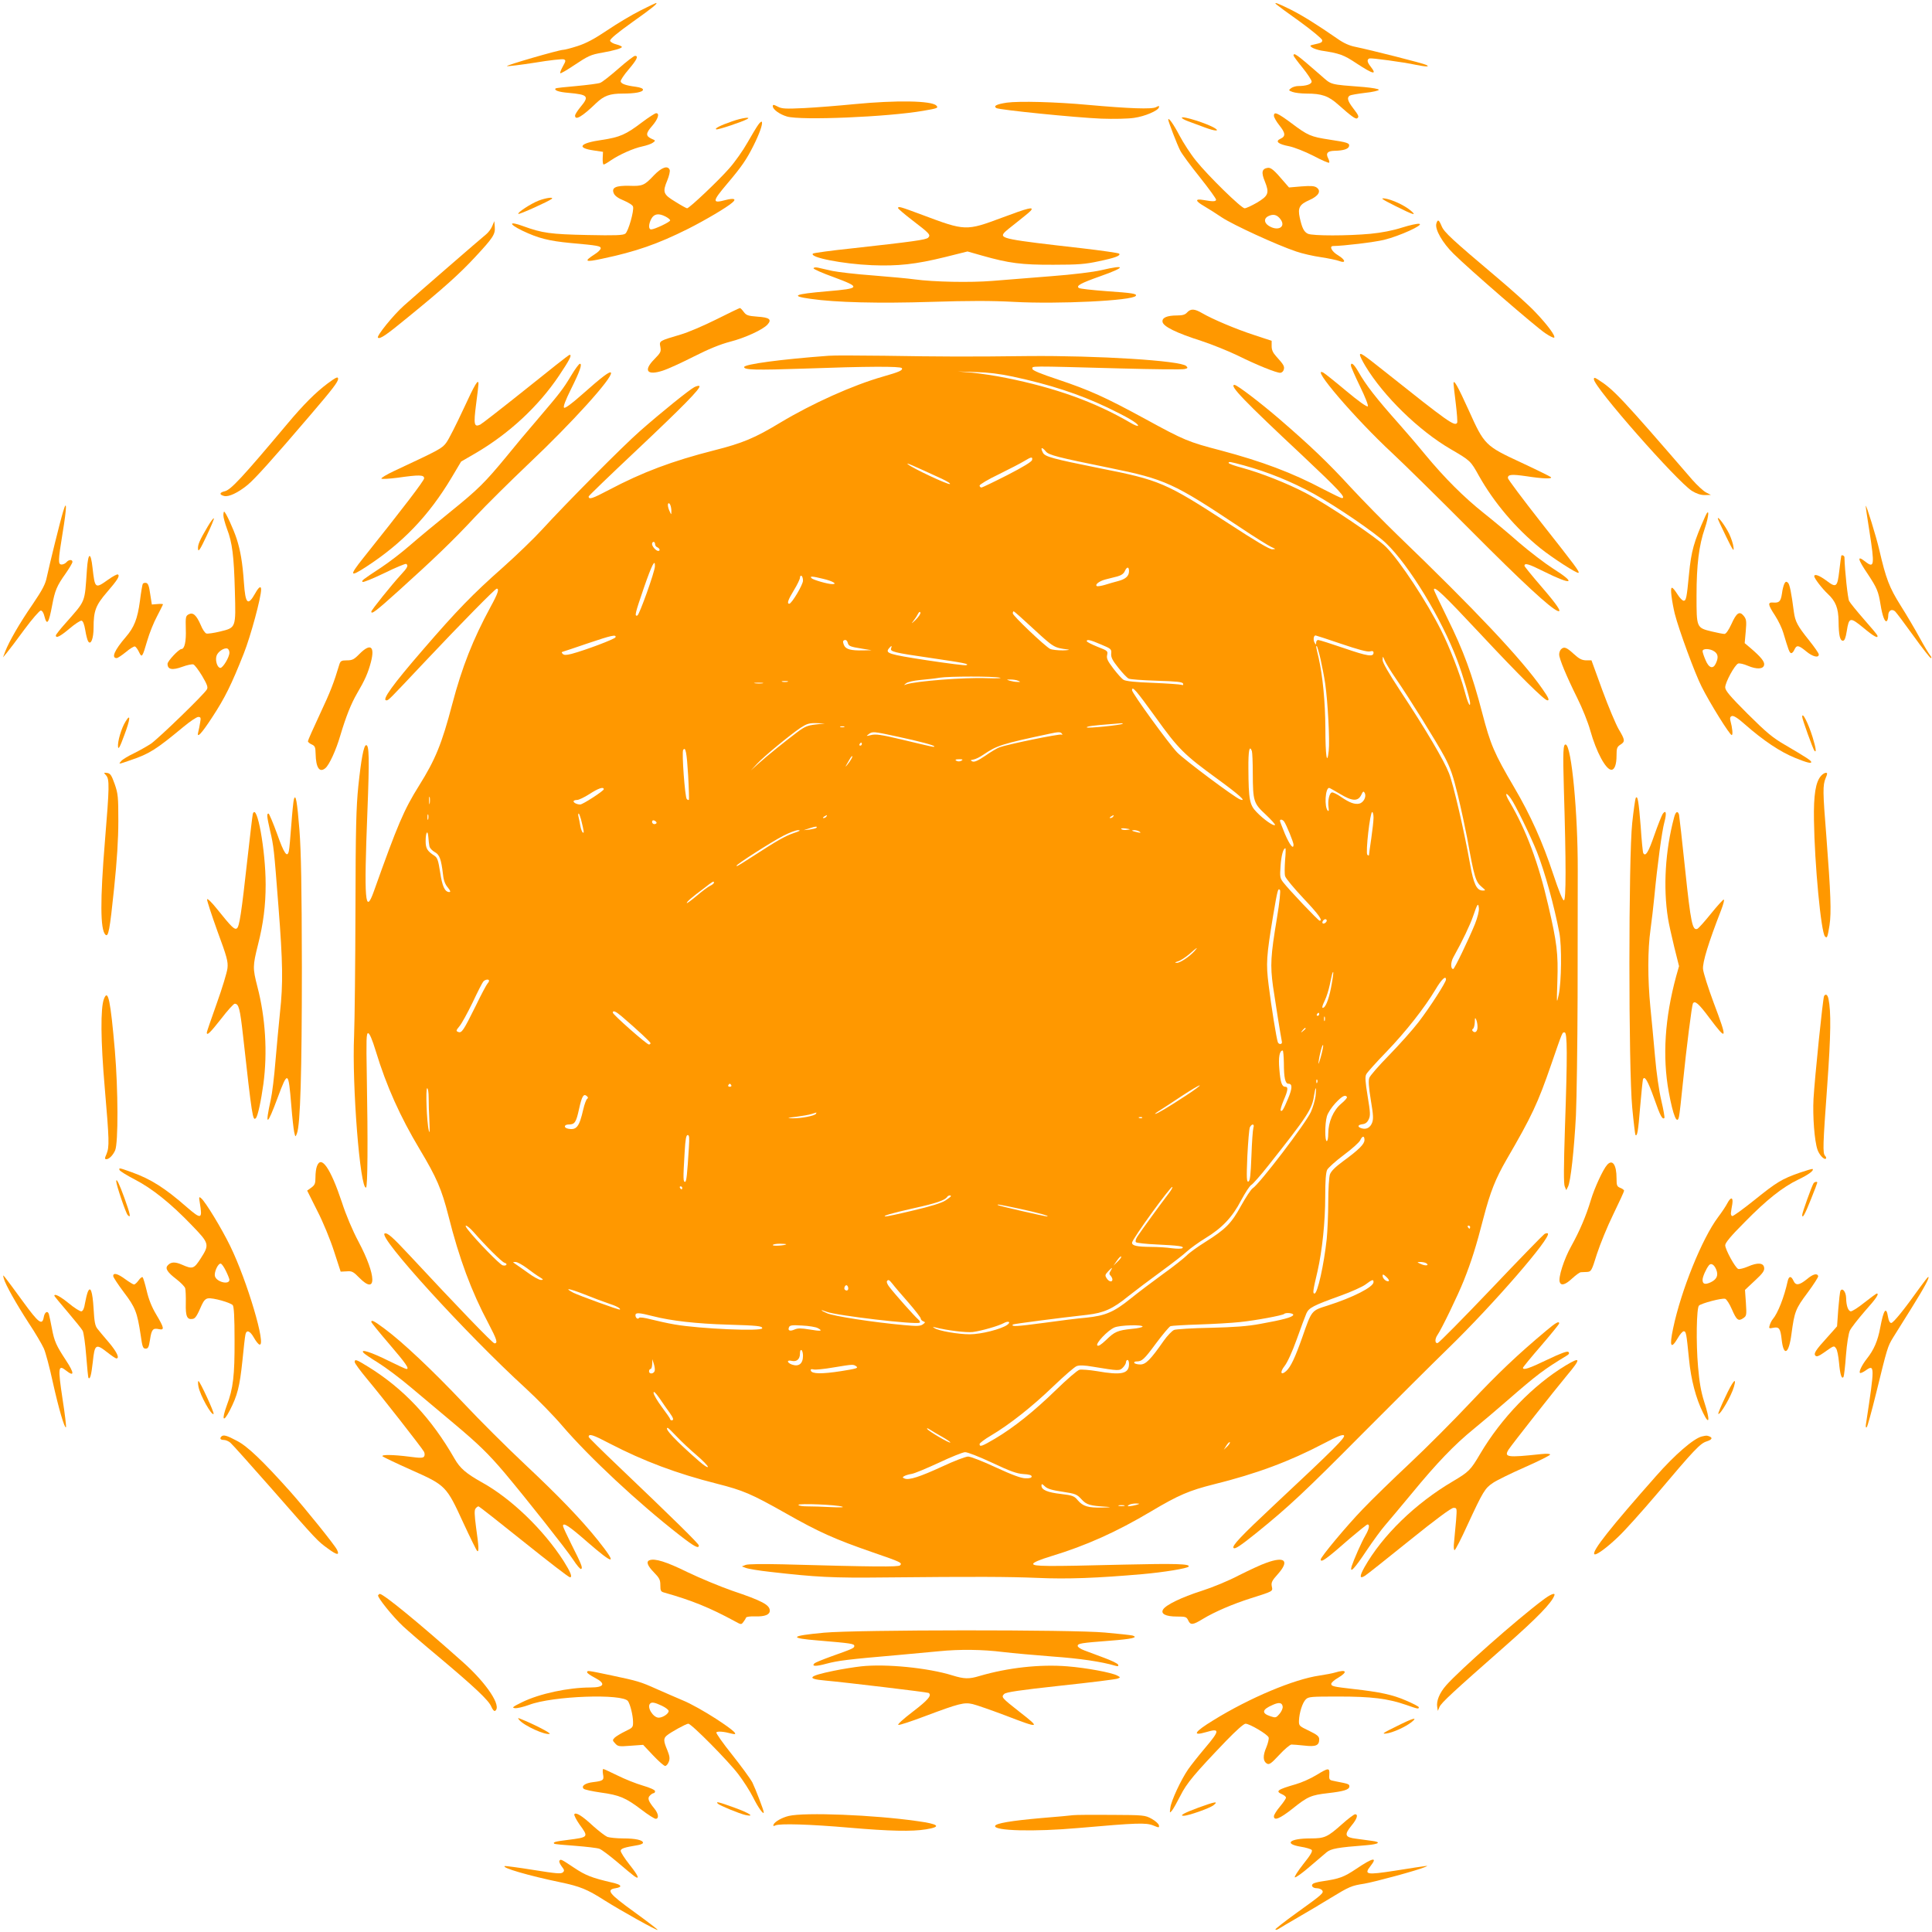 <?xml version="1.0" standalone="no"?>
<!DOCTYPE svg PUBLIC "-//W3C//DTD SVG 20010904//EN"
 "http://www.w3.org/TR/2001/REC-SVG-20010904/DTD/svg10.dtd">
<svg version="1.0" xmlns="http://www.w3.org/2000/svg"
 width="1280pt" height="1280pt" viewBox="0 0 1280 1280"
 preserveAspectRatio="xMidYMid meet">
<g transform="translate(0,1280) scale(0.1,-0.1)"
fill="#ff9800" stroke="none">
<path d="M4242 12730 c-54 -27 -153 -86 -218 -130 -86 -58 -141 -87 -197 -105
-43 -14 -86 -25 -95 -25 -28 0 -386 -104 -373 -108 7 -2 90 8 186 23 95 16
180 25 190 22 15 -6 14 -11 -6 -47 -12 -22 -20 -42 -17 -45 3 -3 43 20 89 51
96 64 113 72 189 85 82 15 130 29 130 38 0 4 -17 12 -37 17 -21 5 -39 16 -41
24 -2 11 49 53 147 123 134 95 173 127 157 127 -2 0 -49 -22 -104 -50z"/>
<path d="M8456 12771 c5 -5 75 -57 157 -115 81 -59 147 -114 147 -122 0 -15
-5 -18 -55 -29 -28 -6 -29 -8 -12 -20 11 -7 38 -16 60 -20 124 -19 149 -28
236 -86 110 -72 137 -78 91 -19 -23 29 -25 46 -7 53 12 4 222 -24 310 -43 26
-5 56 -10 65 -10 16 1 16 1 1 10 -17 10 -369 99 -471 120 -37 7 -77 25 -115
52 -139 96 -230 153 -311 194 -84 42 -117 54 -96 35z"/>
<path d="M8570 12432 c0 -4 27 -41 60 -81 33 -41 60 -82 60 -91 0 -18 -36 -30
-89 -30 -15 0 -36 -6 -47 -14 -18 -14 -18 -15 9 -25 16 -6 58 -11 93 -11 101
0 145 -15 211 -74 82 -73 114 -97 124 -90 15 9 11 19 -26 67 -37 48 -43 71
-22 84 6 4 53 12 102 18 50 5 90 15 90 20 0 6 -43 13 -95 18 -239 19 -214 12
-292 80 -157 137 -178 152 -178 129z"/>
<path d="M4097 12345 c-54 -47 -108 -90 -121 -94 -12 -5 -83 -14 -157 -21 -73
-6 -135 -13 -138 -16 -12 -12 21 -24 84 -29 132 -12 141 -22 80 -95 -19 -23
-35 -48 -35 -56 0 -34 46 -8 140 83 52 49 90 63 175 63 83 0 135 10 135 26 0
8 -18 15 -47 19 -69 9 -98 20 -101 36 -1 8 22 43 53 79 55 65 67 90 42 90 -7
0 -57 -38 -110 -85z"/>
<path d="M5660 12110 c-102 -10 -250 -22 -330 -26 -126 -6 -150 -5 -178 10
-27 14 -32 14 -32 2 0 -21 46 -54 94 -68 92 -27 668 -3 903 38 95 16 102 19
86 35 -32 32 -264 36 -543 9z"/>
<path d="M6671 12120 c-67 -10 -92 -22 -70 -36 19 -12 525 -63 694 -70 86 -3
179 -1 218 5 72 10 158 47 165 69 4 12 0 12 -19 2 -27 -15 -181 -9 -449 15
-215 20 -458 26 -539 15z"/>
<path d="M4254 11990 c-108 -82 -147 -99 -266 -117 -148 -21 -172 -53 -53 -70
l60 -9 -2 -42 c-1 -23 2 -42 6 -42 5 0 26 12 47 27 59 40 152 81 210 93 28 6
60 17 70 25 18 13 18 14 -8 25 -41 19 -41 36 2 85 40 46 52 85 27 85 -7 0 -49
-27 -93 -60z"/>
<path d="M8440 12033 c0 -10 16 -38 35 -62 42 -52 44 -74 9 -90 -38 -17 -17
-36 57 -50 34 -7 105 -35 160 -63 54 -29 101 -49 105 -46 3 4 0 16 -6 28 -18
34 -6 50 42 51 59 1 92 12 96 31 4 20 -11 25 -130 43 -124 19 -143 27 -252
109 -92 68 -116 79 -116 49z"/>
<path d="M7830 12020 c0 -5 19 -15 43 -24 23 -9 73 -27 111 -41 64 -24 99 -26
66 -5 -48 31 -220 85 -220 70z"/>
<path d="M4850 11996 c-78 -27 -119 -48 -104 -53 11 -4 175 51 204 68 31 17
-35 8 -100 -15z"/>
<path d="M7740 12007 c0 -12 60 -168 79 -204 10 -21 69 -101 130 -177 61 -77
110 -144 108 -150 -4 -12 -21 -12 -84 -1 -57 10 -56 -6 5 -41 26 -15 79 -49
118 -75 74 -49 363 -182 491 -225 40 -14 115 -31 165 -38 51 -8 105 -19 120
-25 47 -18 43 7 -6 37 -43 25 -62 62 -33 62 71 1 270 25 337 41 102 25 267
100 233 106 -12 3 -64 -9 -115 -25 -59 -19 -135 -34 -209 -41 -151 -14 -381
-14 -413 0 -27 12 -40 39 -55 108 -14 64 -1 87 63 115 62 27 81 60 50 83 -15
11 -38 13 -102 8 l-82 -7 -33 38 c-66 78 -87 95 -108 92 -39 -6 -44 -30 -19
-90 31 -77 24 -95 -53 -141 -35 -20 -71 -37 -81 -37 -22 0 -242 215 -322 315
-36 44 -84 119 -109 166 -38 73 -75 126 -75 106z m744 -660 c38 -52 -19 -82
-80 -42 -30 20 -31 49 -1 63 33 16 58 10 81 -21z"/>
<path d="M5024 11974 c-12 -16 -44 -70 -72 -119 -28 -50 -82 -127 -121 -171
-69 -79 -264 -264 -279 -264 -4 0 -39 19 -77 43 -81 49 -87 63 -54 142 12 29
19 60 16 69 -12 32 -53 18 -104 -35 -64 -68 -76 -73 -163 -70 -91 2 -121 -12
-103 -51 7 -16 31 -33 67 -47 30 -13 58 -30 60 -40 8 -26 -31 -164 -51 -179
-14 -11 -66 -13 -253 -9 -243 5 -298 13 -422 58 -97 36 -102 17 -8 -29 107
-51 175 -68 320 -82 181 -16 200 -20 200 -35 0 -8 -18 -26 -39 -39 -76 -49
-66 -55 49 -30 223 47 367 97 569 198 111 56 259 143 293 174 29 24 11 31 -44
17 -92 -25 -90 -10 10 108 96 113 129 162 174 252 40 80 61 140 56 157 -2 6
-13 -2 -24 -18z m-614 -609 c17 -9 30 -20 30 -25 0 -11 -104 -60 -126 -60 -18
0 -18 34 1 70 18 34 49 39 95 15z"/>
<path d="M3569 11471 c-52 -20 -143 -80 -135 -88 5 -6 201 83 221 99 17 15
-39 7 -86 -11z"/>
<path d="M9245 11435 c120 -60 146 -68 100 -29 -42 35 -123 72 -170 79 -33 4
-21 -4 70 -50z"/>
<path d="M5950 11421 c0 -4 42 -40 94 -80 115 -88 124 -97 105 -116 -15 -14
-103 -26 -509 -71 -135 -14 -249 -30 -254 -34 -27 -25 198 -69 390 -77 174 -7
291 6 486 54 l148 37 95 -27 c179 -51 264 -62 475 -61 164 0 212 4 299 23 111
23 149 38 135 51 -5 4 -115 20 -244 35 -511 58 -549 65 -517 103 6 8 46 40 87
72 41 32 81 65 89 74 24 29 -17 19 -190 -46 -239 -89 -243 -89 -528 18 -150
56 -161 59 -161 45z"/>
<path d="M9516 11318 c-10 -38 41 -127 113 -198 98 -98 546 -486 608 -527 29
-20 56 -33 60 -30 10 11 -44 84 -125 169 -42 45 -156 147 -252 228 -301 254
-352 301 -369 342 -18 44 -26 47 -35 16z"/>
<path d="M3261 11302 c-7 -18 -26 -43 -41 -55 -37 -30 -458 -395 -543 -471
-70 -62 -184 -203 -173 -213 12 -12 54 16 196 133 237 193 344 289 447 400
121 130 135 152 131 201 l-3 38 -14 -33z"/>
<path d="M5390 11022 c0 -5 60 -32 133 -58 183 -68 179 -75 -45 -94 -219 -19
-244 -31 -107 -50 165 -24 451 -31 798 -20 252 8 400 8 549 0 291 -16 787 8
807 40 9 14 -21 19 -195 31 -93 7 -176 16 -182 21 -21 14 12 32 142 78 170 60
173 79 6 40 -50 -12 -187 -29 -333 -40 -136 -11 -311 -25 -388 -31 -147 -12
-389 -7 -515 10 -41 6 -165 17 -275 26 -110 8 -231 22 -270 30 -38 9 -82 18
-97 22 -16 3 -28 1 -28 -5z"/>
<path d="M4746 10684 c-82 -41 -187 -86 -235 -100 -145 -43 -144 -42 -136 -82
6 -32 2 -39 -40 -82 -75 -76 -48 -110 58 -75 29 9 119 50 200 91 100 51 179
83 244 100 98 25 218 80 248 114 30 33 13 47 -66 52 -64 5 -75 9 -92 32 -10
14 -22 26 -25 25 -4 0 -74 -34 -156 -75z"/>
<path d="M7865 10730 c-13 -15 -31 -20 -66 -20 -68 0 -101 -15 -97 -42 4 -31
92 -74 258 -127 70 -23 179 -67 241 -97 125 -62 254 -114 281 -114 9 0 20 9
23 20 7 22 0 34 -49 88 -22 24 -31 43 -31 68 l0 36 -115 38 c-123 40 -276 105
-345 145 -51 30 -76 31 -100 5z"/>
<path d="M9010 10448 c0 -7 16 -40 36 -73 120 -199 353 -427 564 -550 132 -77
133 -78 188 -177 100 -178 245 -349 407 -480 77 -62 245 -171 253 -163 8 7
-18 42 -249 335 -120 153 -219 285 -219 293 0 24 24 26 122 12 109 -17 176
-19 163 -6 -6 5 -95 49 -198 97 -237 110 -243 116 -346 345 -73 161 -101 211
-101 178 0 -8 7 -68 15 -133 8 -66 12 -123 9 -127 -16 -26 -58 4 -479 339
-146 116 -165 129 -165 110z"/>
<path d="M3485 10223 c-154 -123 -290 -229 -303 -236 -41 -19 -45 0 -28 133 9
67 16 128 16 136 0 39 -24 -2 -100 -167 -46 -99 -96 -198 -112 -220 -29 -40
-40 -46 -346 -189 -51 -24 -89 -47 -85 -51 5 -4 53 -1 108 6 141 20 175 20
175 -4 0 -15 -134 -191 -408 -534 -88 -111 -84 -122 18 -56 245 158 421 342
572 595 l63 106 95 55 c224 131 417 311 553 513 71 106 89 141 70 139 -5 0
-134 -102 -288 -226z"/>
<path d="M5490 10443 c-313 -23 -560 -56 -560 -75 0 -19 76 -21 400 -10 412
15 637 16 645 3 8 -14 -16 -25 -125 -56 -200 -57 -469 -178 -682 -306 -167
-101 -248 -135 -438 -183 -275 -70 -473 -144 -696 -262 -110 -58 -134 -66
-134 -43 0 4 140 139 310 299 315 297 433 417 424 432 -3 4 -18 1 -34 -7 -34
-18 -217 -165 -360 -291 -112 -98 -493 -482 -649 -653 -52 -57 -169 -170 -260
-251 -199 -176 -303 -283 -530 -546 -200 -231 -274 -334 -241 -334 14 0 11 -3
254 255 248 263 467 485 477 485 18 0 8 -32 -41 -121 -116 -214 -189 -398
-254 -645 -69 -263 -112 -367 -219 -538 -102 -163 -142 -258 -300 -701 -58
-163 -66 -62 -43 524 14 359 12 448 -9 444 -15 -3 -32 -90 -51 -271 -14 -139
-18 -275 -19 -817 -1 -357 -5 -733 -9 -835 -15 -330 40 -1020 79 -1008 11 3
13 302 5 748 -4 232 -3 275 9 275 9 0 27 -41 51 -120 70 -230 161 -433 291
-650 112 -187 145 -264 190 -440 71 -283 152 -501 265 -713 56 -107 64 -132
40 -132 -12 0 -244 241 -567 588 -109 117 -142 146 -160 140 -51 -17 536 -662
934 -1026 76 -70 185 -181 241 -247 181 -211 505 -513 776 -724 100 -78 130
-94 130 -70 0 11 -174 182 -537 528 -106 101 -193 187 -193 191 0 24 28 15
142 -45 222 -115 442 -198 708 -265 173 -44 226 -66 456 -196 220 -125 326
-172 574 -258 189 -65 200 -70 183 -87 -11 -11 -168 -10 -778 7 -134 3 -230 2
-245 -4 l-25 -10 27 -10 c15 -6 87 -18 160 -26 305 -35 415 -41 758 -37 617 6
812 5 1015 -3 195 -9 397 -1 695 25 137 12 298 38 305 50 12 18 -86 21 -429
13 -520 -13 -601 -12 -601 5 0 9 41 27 120 51 231 70 433 161 660 296 183 109
254 139 417 180 283 70 502 152 727 270 91 48 127 62 135 54 12 -12 -62 -87
-459 -458 -223 -209 -286 -275 -272 -288 9 -9 43 13 155 103 212 172 314 267
699 655 215 216 472 472 571 568 296 288 682 733 657 758 -3 3 -14 2 -23 -4
-9 -6 -169 -170 -354 -365 -186 -195 -344 -355 -353 -357 -19 -4 -20 27 -1 54
27 39 135 262 174 360 50 126 82 226 131 417 45 172 79 257 152 384 168 289
207 372 297 633 77 223 72 210 88 210 18 0 19 -147 2 -637 -8 -250 -9 -368 -1
-384 l10 -24 11 22 c18 32 41 246 53 473 5 113 10 466 11 785 0 319 1 697 1
840 1 378 -41 820 -79 832 -18 6 -20 -46 -13 -293 15 -495 15 -739 0 -739 -8
0 -34 63 -71 175 -70 211 -149 388 -259 575 -132 225 -156 281 -211 492 -67
257 -124 412 -231 628 -49 100 -89 184 -89 188 0 29 63 -31 310 -295 255 -273
422 -438 442 -438 15 0 8 17 -34 77 -138 198 -447 525 -959 1018 -91 88 -230
230 -309 315 -153 167 -270 278 -475 455 -127 109 -279 225 -296 225 -39 0 66
-109 449 -467 245 -231 294 -283 262 -283 -6 0 -61 27 -123 59 -208 110 -406
184 -680 257 -215 56 -241 67 -499 208 -268 146 -369 191 -580 262 -112 37
-168 60 -168 70 0 20 -42 20 584 3 219 -6 410 -8 424 -4 22 5 23 8 11 20 -36
36 -589 70 -1044 66 -399 -5 -579 -4 -955 2 -173 2 -340 3 -370 0z m1220 -138
c247 -53 440 -116 625 -204 134 -64 205 -106 205 -121 0 -6 -24 3 -52 20 -233
136 -493 230 -821 296 -73 15 -175 30 -227 35 l-95 8 120 -4 c82 -2 160 -12
245 -30z m219 -496 c19 -24 78 -39 423 -109 368 -75 423 -100 861 -392 97 -65
192 -124 210 -132 31 -14 31 -14 6 -15 -18 -1 -110 54 -285 168 -422 274 -458
290 -864 370 -303 61 -356 75 -370 101 -19 36 -8 42 19 9z m-91 -56 c-2 -12
-60 -47 -163 -100 -88 -45 -166 -82 -172 -83 -7 0 -13 6 -13 13 0 7 58 42 130
76 71 35 146 74 167 87 46 28 55 29 51 7z m-598 -125 c36 -17 60 -32 53 -35
-13 -5 -246 104 -278 131 -18 15 29 -6 225 -96z m2000 89 c166 -46 317 -108
465 -189 151 -84 406 -258 478 -327 153 -146 369 -502 472 -776 38 -102 85
-258 85 -284 0 -32 -18 8 -39 89 -27 101 -98 285 -153 393 -95 190 -272 459
-365 553 -58 60 -388 282 -533 358 -122 64 -297 133 -422 167 -49 13 -88 27
-88 32 0 10 7 9 100 -16z m-3792 -307 c0 -23 -1 -22 -14 8 -8 18 -11 38 -8 44
9 15 23 -17 22 -52z m-108 -215 c0 -9 7 -18 15 -21 16 -7 21 -24 6 -24 -15 0
-41 30 -41 46 0 8 5 14 10 14 6 0 10 -7 10 -15z m-1 -147 c-1 -37 -103 -321
-116 -326 -20 -6 -17 9 43 184 53 153 75 196 73 142z m3141 -32 c0 -33 -23
-53 -73 -66 -23 -6 -62 -17 -87 -25 -24 -7 -48 -11 -53 -8 -15 9 15 33 57 44
22 6 58 15 79 20 25 7 42 18 49 35 14 31 28 31 28 0z m-2160 -63 c0 -27 -75
-153 -91 -153 -17 0 -8 26 31 90 22 36 40 73 40 83 0 10 5 15 10 12 6 -3 10
-18 10 -32z m134 12 c61 -14 97 -35 61 -35 -31 0 -127 28 -138 39 -15 15 4 14
77 -4z m610 -274 c-21 -20 -29 -25 -17 -11 11 14 26 36 33 50 9 17 15 20 18
11 2 -7 -13 -30 -34 -50z m787 -61 c130 -120 134 -122 224 -133 17 -2 2 -5
-33 -6 -35 0 -73 4 -85 10 -36 19 -247 220 -247 235 0 8 3 14 6 14 3 0 64 -54
135 -120z m-2773 -52 c-4 -12 -201 -86 -291 -110 -36 -9 -50 -9 -59 0 -9 9 -8
12 3 15 8 2 82 27 164 55 157 53 189 60 183 40z m4809 -44 c109 -37 172 -54
188 -50 18 5 25 2 25 -8 0 -30 -39 -24 -193 29 -88 30 -166 55 -174 55 -7 0
-13 -8 -13 -17 -1 -17 -1 -17 -11 0 -10 18 -6 47 7 47 3 0 80 -25 171 -56z
m-3270 6 c6 -21 15 -25 103 -39 l55 -9 -56 -1 c-81 -2 -115 7 -127 34 -6 13
-8 26 -5 29 12 12 25 6 30 -14z m1678 -10 c67 -28 70 -31 67 -61 -2 -24 8 -44
48 -94 27 -34 58 -67 68 -71 9 -5 93 -11 186 -14 133 -4 170 -8 174 -19 3 -10
0 -12 -11 -8 -9 3 -94 9 -189 13 -116 4 -180 11 -194 20 -12 7 -42 41 -68 75
-38 50 -46 67 -41 89 6 27 3 29 -64 55 -39 16 -71 32 -71 37 0 14 23 9 95 -22z
m-1391 -25 c-9 -22 18 -29 261 -64 231 -34 259 -40 237 -48 -7 -3 -126 12
-264 33 -253 39 -275 46 -248 79 16 19 21 19 14 0z m2845 -72 c11 -49 25 -122
31 -163 17 -118 31 -379 23 -445 -11 -103 -22 -33 -22 150 -1 176 -18 349 -45
468 -18 75 -18 77 -12 77 2 0 14 -39 25 -87z m497 -126 c89 -129 272 -423 325
-522 38 -72 56 -123 88 -255 22 -91 49 -217 61 -280 48 -266 56 -292 98 -327
26 -22 26 -23 5 -23 -39 0 -60 42 -83 173 -39 220 -111 531 -140 604 -33 85
-155 292 -321 543 -80 122 -119 190 -119 208 1 27 1 27 15 -6 8 -18 40 -70 71
-115z m-2621 3 c17 -4 -24 -5 -90 -3 -143 6 -471 -20 -530 -41 -19 -7 -19 -7
-2 7 11 9 51 18 95 22 43 4 100 10 127 15 63 10 360 10 400 0z m120 -20 c18
-8 18 -9 -5 -8 -14 0 -36 4 -50 8 -24 8 -24 8 5 8 17 0 39 -3 50 -8z m-1527
-7 c-10 -2 -26 -2 -35 0 -10 3 -2 5 17 5 19 0 27 -2 18 -5z m-165 -10 c-13 -2
-35 -2 -50 0 -16 2 -5 4 22 4 28 0 40 -2 28 -4z m2601 -222 c154 -215 191
-251 415 -414 140 -102 196 -152 146 -133 -37 14 -369 262 -416 311 -55 57
-299 393 -299 412 0 31 26 1 154 -176z m-2251 -51 c-52 -6 -72 -14 -120 -50
-81 -61 -199 -156 -258 -209 l-50 -45 40 43 c45 49 213 187 287 238 43 28 58
33 107 32 l56 -2 -62 -7z m2035 5 c-9 -9 -238 -32 -238 -24 0 7 44 13 165 22
22 2 49 4 59 5 11 1 17 0 14 -3z m-1845 -22 c-7 -2 -19 -2 -25 0 -7 3 -2 5 12
5 14 0 19 -2 13 -5z m352 -63 c150 -32 245 -58 245 -65 0 -6 2 -7 -214 45
-139 33 -175 38 -205 30 -33 -8 -34 -8 -17 5 26 20 30 20 191 -15z m1091 18
c4 -6 3 -8 -3 -5 -11 7 -360 -65 -411 -84 -15 -5 -57 -30 -94 -56 -49 -33 -72
-43 -85 -38 -16 8 -15 9 7 13 13 2 42 16 65 32 90 61 120 71 435 138 63 14 78
14 86 0z m-1326 -68 c0 -5 -5 -10 -11 -10 -5 0 -7 5 -4 10 3 6 8 10 11 10 2 0
4 -4 4 -10z m-1151 -205 c5 -88 7 -162 5 -164 -2 -3 -9 0 -14 5 -12 12 -34
310 -24 325 16 26 24 -17 33 -166z m3735 159 c3 -9 6 -75 6 -147 1 -186 5
-199 86 -274 37 -35 65 -66 61 -69 -9 -9 -74 36 -122 86 -46 47 -53 82 -54
288 -1 120 7 159 23 116z m-2653 -51 c-5 -10 -17 -27 -26 -38 -16 -19 -17 -19
-3 5 26 46 29 50 34 50 3 0 0 -8 -5 -17z m730 -12 c-8 -5 -20 -7 -28 -4 -21 8
-15 13 15 13 20 0 23 -3 13 -9z m-2371 -190 c0 -11 -139 -101 -156 -101 -20 0
-44 11 -44 21 0 5 10 9 23 9 12 0 49 18 82 39 58 38 95 51 95 32z m4878 -31
c81 -49 119 -51 141 -6 11 24 15 26 22 13 14 -23 -6 -64 -35 -71 -30 -7 -64 5
-121 44 -24 17 -50 30 -59 30 -18 0 -31 -54 -24 -100 3 -20 1 -27 -5 -21 -24
24 -17 151 9 151 3 0 35 -18 72 -40z m1131 -29 c31 -43 134 -255 174 -356 52
-132 114 -356 148 -535 17 -85 14 -327 -4 -410 -14 -64 -14 -62 -9 91 6 181
-3 254 -60 499 -65 283 -146 500 -257 688 -33 55 -27 72 8 23z m-7162 -33 c-2
-13 -4 -5 -4 17 -1 22 1 32 4 23 2 -10 2 -28 0 -40z m6253 -95 c0 -21 -7 -83
-15 -138 -8 -55 -15 -104 -15 -109 0 -6 -5 -5 -11 1 -13 13 18 283 32 283 5 0
9 -17 9 -37z m-6263 -10 c-3 -10 -5 -4 -5 12 0 17 2 24 5 18 2 -7 2 -21 0 -30z
m1012 0 c20 -80 22 -95 13 -89 -6 3 -13 23 -17 43 -3 21 -9 48 -12 61 -3 12
-3 22 1 22 3 0 9 -17 15 -37z m1626 17 c-3 -5 -12 -10 -18 -10 -7 0 -6 4 3 10
19 12 23 12 15 0z m1900 0 c-3 -5 -12 -10 -18 -10 -7 0 -6 4 3 10 19 12 23 12
15 0z m-3025 -41 c0 -5 -7 -9 -15 -9 -8 0 -15 7 -15 15 0 9 6 12 15 9 8 -4 15
-10 15 -15z m4157 9 c15 -20 63 -138 63 -154 0 -35 -25 -3 -57 71 -18 44 -33
83 -33 87 0 12 17 9 27 -4z m-3099 -43 c-3 -3 -23 -8 -44 -11 l-39 -4 40 13
c38 13 55 13 43 2z m2058 -13 c-16 -2 -32 0 -37 5 -5 5 7 7 29 4 34 -5 35 -6
8 -9z m-2209 -22 c-57 -20 -105 -47 -267 -152 -109 -70 -110 -70 -110 -63 0 9
229 156 308 197 40 21 85 38 100 38 20 -1 11 -6 -31 -20z m2293 10 c11 -8 7
-9 -15 -4 -37 8 -45 14 -19 14 10 0 26 -5 34 -10z m-4705 -97 c3 -13 19 -29
35 -38 32 -17 43 -47 55 -148 4 -40 14 -66 32 -87 17 -21 20 -30 10 -30 -30 0
-47 38 -61 131 -12 78 -18 96 -37 109 -49 32 -59 49 -59 98 0 59 14 79 18 25
1 -21 5 -48 7 -60z m5669 -92 c-3 -44 -4 -91 0 -105 3 -14 58 -80 121 -147
103 -109 131 -149 108 -149 -9 0 -206 208 -241 254 -22 28 -23 38 -18 109 5
70 18 117 32 117 3 0 2 -36 -2 -79z m-3784 -149 c0 -5 -11 -14 -24 -20 -13 -6
-54 -36 -90 -67 -36 -30 -66 -52 -66 -48 0 9 33 38 114 98 61 48 66 50 66 37z
m3730 -235 c-42 -252 -45 -311 -26 -452 14 -97 50 -322 59 -368 3 -17 -20 -19
-27 -2 -9 24 -43 233 -61 379 -18 143 -15 189 30 461 29 171 32 182 45 169 5
-5 -2 -79 -20 -187z m1312 -39 c-43 -105 -136 -298 -144 -298 -18 0 -18 44 1
78 61 109 112 217 131 273 28 82 34 91 38 52 2 -18 -9 -62 -26 -105z m-982 23
c0 -12 -20 -25 -27 -18 -7 7 6 27 18 27 5 0 9 -4 9 -9z m-876 -202 c-33 -37
-96 -79 -118 -78 -16 1 -13 3 9 10 17 5 50 27 75 48 50 45 63 52 34 20z m909
-218 c-14 -82 -35 -145 -53 -156 -15 -9 -12 7 9 51 10 21 24 66 31 99 15 72
18 85 23 85 2 0 -2 -36 -10 -79z m757 29 c0 -18 -108 -186 -182 -282 -39 -51
-127 -149 -194 -218 -68 -69 -127 -137 -132 -151 -7 -18 -4 -60 10 -147 17
-101 18 -127 8 -152 -13 -32 -39 -45 -70 -35 -29 9 -25 23 7 27 19 2 32 12 41
32 12 24 11 45 -7 153 -16 97 -18 130 -9 146 6 12 66 79 133 148 130 135 253
292 326 414 39 66 69 95 69 65z m-6340 -8 c0 -4 -5 -13 -10 -18 -6 -6 -42 -73
-79 -150 -81 -163 -92 -180 -115 -171 -16 6 -15 10 8 38 14 16 53 87 87 157
33 70 65 133 71 139 12 14 38 18 38 5z m877 -234 c104 -89 193 -172 193 -179
0 -5 -5 -9 -11 -9 -14 0 -239 198 -239 211 0 17 19 9 57 -23z m4623 12 c0 -5
-5 -10 -11 -10 -5 0 -7 5 -4 10 3 6 8 10 11 10 2 0 4 -4 4 -10z m37 -42 c-3
-7 -5 -2 -5 12 0 14 2 19 5 13 2 -7 2 -19 0 -25z m1012 -40 c1 -30 -15 -46
-31 -30 -6 6 -6 12 1 16 6 4 11 24 12 44 0 30 2 33 9 17 5 -11 9 -32 9 -47z
m-1139 -12 c0 -2 -8 -10 -17 -17 -16 -13 -17 -12 -4 4 13 16 21 21 21 13z
m100 -191 c-12 -42 -18 -54 -14 -30 7 54 26 122 30 110 2 -5 -5 -41 -16 -80z
m-244 -38 c0 -98 9 -137 30 -137 27 0 27 -29 -2 -98 -30 -72 -40 -89 -49 -80
-4 3 5 33 19 67 30 69 32 91 11 91 -22 0 -32 28 -39 117 -7 77 1 123 22 123 4
0 7 -37 8 -83z m221 -129 c-3 -8 -6 -5 -6 6 -1 11 2 17 5 13 3 -3 4 -12 1 -19z
m-3882 -18 c3 -5 -1 -10 -10 -10 -9 0 -13 5 -10 10 3 6 8 10 10 10 2 0 7 -4
10 -10z m3013 -68 c-117 -77 -193 -122 -205 -122 -4 0 10 11 32 24 22 14 87
56 145 95 58 38 111 70 118 70 8 1 -33 -30 -90 -67z m-5018 -15 c0 -35 2 -106
5 -158 3 -64 2 -83 -4 -59 -14 55 -22 280 -11 280 6 0 10 -28 10 -63z m5876
11 c-4 -29 -18 -76 -31 -105 -35 -77 -341 -478 -386 -506 -11 -7 -45 -59 -77
-116 -64 -117 -102 -155 -239 -241 -48 -30 -104 -70 -123 -90 -20 -19 -89 -74
-155 -121 -66 -48 -163 -121 -215 -163 -110 -89 -167 -113 -294 -126 -50 -4
-178 -20 -285 -35 -173 -23 -215 -26 -200 -10 5 4 302 43 492 64 111 13 169
39 272 123 44 35 141 108 215 162 74 54 153 115 175 136 22 20 76 59 120 86
112 68 180 140 238 252 27 50 57 97 68 102 10 6 61 63 112 128 260 328 291
375 303 465 4 26 9 47 12 47 2 0 1 -24 -2 -52z m-4826 -18 c-6 -4 -18 -36 -26
-71 -26 -114 -44 -138 -100 -127 -31 6 -28 28 4 28 40 0 49 14 68 101 19 86
30 105 51 88 10 -9 11 -14 3 -19z m5034 12 c3 -5 -15 -25 -39 -45 -51 -43 -85
-121 -85 -197 0 -28 -4 -50 -10 -50 -13 0 -13 115 1 164 6 22 31 60 56 87 44
47 66 59 77 41z m-3518 -111 c-9 -14 -100 -31 -154 -30 -42 1 -39 3 23 10 39
5 84 13 100 18 17 5 31 10 33 10 2 1 1 -3 -2 -8z m2161 -27 c-3 -3 -12 -4 -19
-1 -8 3 -5 6 6 6 11 1 17 -2 13 -5z m737 -66 c-4 -13 -10 -97 -13 -187 -5
-128 -9 -165 -20 -169 -12 -4 -13 23 -7 169 5 96 12 182 17 191 14 26 32 22
23 -4z m-3740 -130 c-11 -179 -16 -228 -25 -228 -13 0 -14 16 -3 198 5 85 10
112 20 112 11 0 12 -17 8 -82z m4476 49 c0 -27 -37 -64 -141 -140 -53 -39 -80
-66 -88 -88 -6 -18 -11 -97 -11 -181 0 -82 -5 -192 -10 -246 -19 -174 -61
-362 -81 -362 -13 0 -11 17 20 148 31 137 51 326 51 497 0 100 4 158 13 175 7
13 56 58 110 98 54 40 103 84 109 98 14 30 28 31 28 1z m-4520 -317 c0 -5 -2
-10 -4 -10 -3 0 -8 5 -11 10 -3 6 -1 10 4 10 6 0 11 -4 11 -10z m3223 -37
c-48 -62 -189 -256 -208 -286 -11 -17 -14 -32 -9 -37 5 -5 68 -12 139 -15 145
-7 182 -12 169 -24 -5 -5 -36 -5 -69 -1 -33 5 -96 9 -140 9 -95 1 -125 8 -125
28 0 22 258 378 267 369 3 -3 -8 -22 -24 -43z m-1443 -18 c0 -3 -17 -16 -37
-29 -25 -16 -98 -39 -210 -65 -95 -23 -178 -41 -185 -40 -30 1 38 21 185 54
150 33 208 53 222 75 6 10 25 14 25 5z m458 -84 c121 -26 202 -49 179 -50 -12
-1 -321 70 -326 75 -7 7 5 5 147 -25z m-3621 -153 c83 -95 187 -198 205 -204
25 -7 13 -24 -12 -17 -19 5 -176 166 -230 236 -34 43 -4 31 37 -15z m6603 32
c0 -5 -2 -10 -4 -10 -3 0 -8 5 -11 10 -3 6 -1 10 4 10 6 0 11 -4 11 -10z
m-4531 -114 c-10 -8 -89 -13 -89 -5 0 5 21 9 47 9 25 0 44 -2 42 -4z m2196
-114 l-28 -27 23 33 c12 18 25 31 28 27 3 -3 -7 -18 -23 -33z m-3915 -43 c30
-23 68 -50 85 -60 26 -16 27 -19 9 -19 -12 0 -51 21 -87 48 -36 26 -74 52 -84
59 -17 11 -17 12 2 12 11 1 45 -18 75 -40z m5959 32 c23 -15 -3 -20 -34 -6
-29 13 -29 13 -5 14 14 0 31 -3 39 -8z m-2091 -51 c-10 -15 -10 -22 0 -32 6
-6 12 -18 12 -25 0 -20 -24 -15 -38 8 -12 18 -11 24 9 45 27 29 33 31 17 4z
m1842 -68 c-15 -5 -40 17 -40 36 0 12 6 10 26 -9 14 -13 20 -25 14 -27z
m-3286 -19 c11 -15 58 -70 104 -122 45 -52 82 -100 82 -106 0 -7 8 -16 17 -19
15 -6 14 -8 -4 -21 -16 -11 -39 -12 -124 -4 -201 18 -468 59 -511 79 -46 20
-47 27 -1 9 65 -25 593 -87 616 -72 5 3 1 13 -10 22 -22 18 -158 171 -191 215
-12 15 -19 32 -16 37 8 14 15 11 38 -18z m3186 13 c0 -33 -136 -102 -305 -156
-107 -34 -104 -29 -167 -210 -47 -133 -77 -197 -106 -223 -36 -33 -44 -9 -12
32 18 22 51 93 81 177 27 76 56 154 64 172 17 38 44 52 227 118 70 25 145 59
165 74 44 33 53 36 53 16z m-3480 -42 c0 -14 -12 -19 -23 -8 -9 9 4 35 14 28
5 -3 9 -12 9 -20z m-1590 -99 c53 -17 84 -34 77 -41 -4 -5 -269 92 -308 111
-66 35 -31 30 69 -9 59 -24 132 -51 162 -61z m296 -85 c120 -31 290 -50 494
-56 199 -6 230 -9 230 -24 0 -22 -413 -4 -580 25 -47 8 -118 24 -158 34 -41
11 -74 15 -78 10 -7 -13 -24 -1 -24 17 0 19 22 18 116 -6z m4242 8 c-5 -15
-68 -32 -218 -59 -85 -16 -172 -22 -330 -26 -118 -2 -227 -9 -241 -14 -14 -6
-45 -38 -69 -72 -88 -126 -119 -157 -155 -157 -19 0 -37 5 -40 10 -3 6 3 10
14 10 37 0 51 13 130 120 44 59 87 110 96 114 10 3 94 8 189 11 94 3 216 10
271 16 99 10 284 44 293 54 11 11 64 5 60 -7z m-1894 -65 c-40 -29 -174 -63
-249 -63 -76 0 -205 22 -234 41 -14 8 -13 9 4 5 77 -20 207 -36 250 -31 59 8
170 40 205 59 30 17 50 8 24 -11z m-1256 -22 c37 -20 21 -22 -56 -9 -55 9 -76
9 -97 0 -31 -14 -47 -8 -38 14 5 14 20 16 87 12 45 -2 92 -10 104 -17z m2152
10 c0 -4 -32 -12 -71 -15 -95 -10 -115 -19 -171 -74 -33 -31 -51 -43 -58 -36
-13 13 69 100 113 119 35 16 187 20 187 6z m-2250 -194 c0 -53 -29 -74 -75
-57 -33 13 -33 32 0 24 33 -8 55 11 55 48 0 17 4 27 10 23 6 -3 10 -21 10 -38z
m-983 -101 c-8 -20 -37 -21 -37 -1 0 8 5 15 10 15 6 0 10 15 11 33 l1 32 10
-32 c6 -18 8 -39 5 -47z m3143 47 c0 -65 -50 -76 -214 -47 -49 8 -101 12 -114
9 -14 -3 -84 -64 -156 -134 -147 -143 -280 -249 -403 -322 -88 -52 -103 -57
-103 -36 0 6 34 32 75 56 122 72 274 192 412 325 72 69 142 130 156 135 18 7
52 6 109 -4 170 -28 175 -28 197 -6 12 12 21 28 21 36 0 8 5 15 10 15 6 0 10
-12 10 -27z m-1806 -16 c14 -11 -1 -15 -101 -31 -128 -20 -194 -19 -201 3 -3
10 2 12 19 8 13 -3 71 3 129 13 134 22 133 22 154 7z m-1238 -306 c26 -36 30
-51 14 -51 -5 0 -10 3 -10 8 0 4 -25 40 -55 80 -30 40 -55 83 -55 94 0 14 12
3 41 -38 22 -33 51 -74 65 -93z m48 -159 c31 -33 90 -88 131 -123 41 -35 75
-70 75 -77 0 -8 -26 9 -57 36 -154 134 -237 222 -209 222 3 0 30 -26 60 -58z
m1759 -2 c32 -18 56 -35 53 -37 -6 -6 -143 74 -153 90 -4 7 3 5 17 -4 14 -9
51 -31 83 -49z m1888 -63 l-23 -22 17 28 c10 15 20 25 23 22 3 -3 -5 -16 -17
-28z m-1558 -108 c121 -57 163 -72 207 -75 37 -2 55 -7 55 -16 0 -9 -13 -13
-41 -12 -28 0 -88 22 -196 72 -85 40 -168 72 -184 72 -16 0 -92 -29 -169 -65
-152 -70 -221 -92 -251 -81 -15 6 -16 9 -4 16 8 5 30 12 50 15 19 3 100 37
180 74 80 38 158 69 173 70 16 1 94 -30 180 -70z m466 -192 c86 -13 96 -17
126 -50 34 -37 55 -43 170 -50 31 -2 20 -4 -32 -5 -95 -2 -128 8 -163 49 -22
27 -34 32 -110 41 -89 10 -130 27 -130 55 0 14 4 13 23 -5 17 -16 47 -25 116
-35z m-1459 -99 c15 -5 -15 -6 -75 -3 -55 3 -126 5 -157 5 -32 0 -58 4 -58 10
0 11 252 1 290 -12z m1950 12 c-14 -4 -34 -8 -45 -9 -16 -1 -17 1 -5 9 8 5 29
9 45 9 29 -1 29 -1 5 -9z m-82 -7 c-10 -2 -26 -2 -35 0 -10 3 -2 5 17 5 19 0
27 -2 18 -5z"/>
<path d="M3785 10313 c-56 -93 -75 -117 -225 -293 -64 -74 -156 -184 -205
-245 -142 -172 -187 -217 -369 -364 -94 -76 -216 -177 -271 -225 -55 -48 -140
-113 -190 -146 -123 -81 -131 -87 -123 -95 4 -5 69 22 144 58 75 37 141 64
145 61 16 -10 9 -25 -35 -72 -60 -65 -196 -234 -196 -244 0 -21 31 3 182 139
235 212 357 329 507 490 73 78 233 236 354 351 287 271 556 569 545 602 -5 15
-59 -26 -192 -144 -71 -63 -113 -93 -119 -87 -7 7 10 50 46 123 59 118 76 168
59 168 -6 0 -32 -35 -57 -77z"/>
<path d="M8950 10378 c0 -7 27 -69 60 -137 36 -74 57 -128 52 -133 -6 -6 -64
36 -143 102 -74 62 -142 116 -151 121 -94 50 210 -305 457 -534 71 -66 308
-299 525 -517 332 -334 524 -512 571 -528 30 -11 -5 41 -106 158 -63 73 -115
137 -115 141 0 21 26 14 126 -36 190 -95 225 -84 62 19 -53 34 -154 111 -225
172 -70 62 -175 149 -233 195 -133 106 -258 231 -385 384 -54 66 -133 158
-175 205 -151 170 -220 257 -274 353 -27 46 -46 60 -46 35z"/>
<path d="M2170 10259 c-80 -60 -159 -139 -268 -269 -298 -355 -374 -437 -414
-445 -35 -8 -36 -23 -3 -31 30 -8 93 22 155 73 48 39 171 176 416 463 148 173
184 220 184 240 0 17 -13 11 -70 -31z"/>
<path d="M10560 10287 c0 -51 548 -674 649 -739 31 -19 58 -28 85 -28 l41 1
-33 17 c-18 10 -58 47 -89 82 -476 551 -522 599 -625 665 -24 15 -28 15 -28 2z"/>
<path d="M418 9410 c-20 -65 -90 -350 -108 -434 -9 -46 -29 -84 -94 -180 -87
-126 -154 -243 -181 -311 l-15 -40 25 30 c14 17 67 86 117 155 51 69 100 125
108 125 9 0 19 -15 24 -37 17 -66 29 -49 52 74 18 96 31 127 88 207 25 36 46
71 46 78 0 18 -25 16 -40 -2 -7 -8 -21 -15 -31 -15 -25 0 -25 21 6 210 28 170
29 228 3 140z"/>
<path d="M12361 9448 c-1 -3 10 -78 24 -165 36 -230 33 -251 -28 -203 -56 44
-50 16 18 -84 60 -91 70 -114 84 -201 12 -75 28 -118 41 -110 5 3 10 20 10 36
0 33 22 48 45 29 7 -6 62 -79 121 -161 59 -82 111 -149 117 -149 6 0 3 8 -5
18 -8 9 -40 62 -70 117 -30 55 -87 152 -127 215 -74 118 -96 176 -140 366 -20
87 -88 307 -90 292z"/>
<path d="M1480 9385 c0 -13 11 -54 24 -89 35 -91 46 -180 52 -411 7 -247 8
-243 -98 -269 -41 -10 -83 -16 -91 -13 -9 3 -26 28 -37 56 -29 66 -51 86 -80
71 -20 -11 -21 -18 -19 -98 3 -81 -8 -132 -29 -132 -17 0 -92 -80 -92 -98 0
-38 31 -44 97 -20 32 12 66 19 74 16 9 -3 35 -38 58 -76 33 -56 40 -75 32 -89
-16 -31 -323 -328 -372 -361 -26 -17 -76 -45 -112 -63 -36 -17 -73 -39 -83
-50 -21 -24 -22 -24 62 5 124 42 168 70 349 220 43 36 88 66 98 66 17 0 19 -5
13 -37 -3 -21 -9 -48 -12 -60 -14 -51 19 -17 92 95 84 128 127 215 209 422 46
116 115 372 115 424 0 27 -15 18 -38 -23 -50 -89 -66 -74 -76 69 -9 131 -23
213 -48 290 -21 65 -74 180 -83 180 -3 0 -5 -11 -5 -25z m40 -909 c0 -30 -43
-101 -60 -101 -19 0 -35 46 -26 78 7 28 51 58 73 50 7 -3 13 -15 13 -27z"/>
<path d="M11298 9380 c-76 -170 -93 -230 -108 -385 -15 -156 -19 -175 -35
-175 -8 0 -26 18 -39 39 -41 64 -50 63 -42 -7 4 -34 14 -87 22 -119 27 -106
134 -397 178 -483 54 -108 186 -320 199 -320 9 0 5 46 -9 97 -4 16 -1 25 10
29 11 4 38 -12 84 -53 125 -110 237 -185 337 -225 74 -30 105 -38 105 -27 0
10 -31 30 -174 114 -83 48 -123 82 -248 206 -117 117 -148 154 -148 175 0 33
63 149 86 158 8 3 37 -3 64 -15 59 -25 104 -23 108 7 3 21 -22 52 -91 111
l-38 32 7 78 c6 68 4 81 -13 102 -28 35 -48 22 -82 -54 -19 -41 -36 -65 -46
-65 -9 0 -46 7 -83 16 -103 25 -102 24 -102 238 0 204 16 333 55 446 28 83 31
142 3 80z m60 -896 c25 -17 28 -41 10 -79 -18 -40 -46 -32 -68 21 -11 25 -20
52 -20 60 0 19 50 18 78 -2z"/>
<path d="M1377 9313 c-55 -93 -68 -123 -65 -151 2 -21 14 -3 56 86 30 63 52
116 49 118 -3 3 -21 -21 -40 -53z"/>
<path d="M11381 9365 c0 -5 25 -59 55 -120 45 -92 53 -104 49 -71 -2 22 -16
62 -29 90 -26 52 -75 119 -75 101z"/>
<path d="M576 9028 c-16 -228 -5 -201 -143 -358 -35 -39 -63 -75 -63 -80 0
-21 28 -7 90 45 36 31 72 54 80 53 10 -2 18 -23 25 -63 5 -33 14 -66 19 -74
18 -28 36 19 36 91 0 111 14 148 89 235 69 80 87 108 72 117 -5 3 -33 -12 -64
-34 -87 -62 -88 -61 -104 79 -12 108 -29 102 -37 -11z"/>
<path d="M12199 9118 c-1 -2 -7 -46 -13 -98 -13 -112 -20 -117 -88 -65 -45 33
-78 45 -78 27 0 -14 54 -84 90 -117 52 -49 70 -94 71 -182 1 -92 9 -128 29
-128 11 0 18 19 25 62 15 95 22 96 109 25 69 -58 102 -76 94 -52 -1 5 -42 54
-89 107 -47 54 -91 108 -98 121 -9 17 -29 201 -31 290 0 10 -17 18 -21 10z"/>
<path d="M11822 8933 c-5 -10 -13 -39 -16 -65 -8 -53 -18 -63 -58 -60 -38 3
-36 -13 12 -86 22 -34 47 -86 55 -115 34 -113 40 -131 51 -134 6 -2 16 8 22
22 15 33 27 32 78 -10 43 -36 84 -46 84 -21 0 8 -29 49 -64 93 -77 96 -92 124
-101 188 -17 131 -28 185 -40 195 -10 9 -16 7 -23 -7z"/>
<path d="M946 8932 c-3 -6 -12 -57 -19 -114 -16 -119 -38 -174 -94 -239 -75
-87 -97 -139 -60 -139 7 0 34 18 61 40 27 23 54 39 60 37 6 -2 18 -18 27 -37
19 -40 22 -36 55 77 14 48 43 121 65 161 21 41 39 76 39 78 0 3 -17 4 -37 2
l-37 -3 -11 70 c-7 52 -14 71 -27 73 -9 2 -19 -1 -22 -6z"/>
<path d="M2382 8468 c-36 -37 -48 -43 -84 -43 -35 0 -42 -4 -49 -25 -38 -126
-59 -181 -129 -330 -44 -94 -80 -175 -80 -181 0 -5 11 -15 25 -21 22 -10 25
-18 26 -62 2 -93 26 -128 65 -95 25 21 70 118 98 214 39 131 72 212 111 280
53 90 73 136 92 207 28 107 -2 129 -75 56z"/>
<path d="M10342 8498 c-7 -7 -12 -22 -12 -34 0 -28 47 -142 120 -289 33 -66
72 -163 86 -215 40 -142 103 -260 140 -260 21 0 34 35 34 94 0 48 3 58 25 72
33 21 32 31 -11 103 -19 33 -68 149 -108 258 l-72 198 -36 0 c-28 1 -46 10
-82 43 -48 44 -64 50 -84 30z"/>
<path d="M11940 8051 c0 -16 72 -215 81 -225 15 -16 10 18 -12 90 -29 93 -69
172 -69 135z"/>
<path d="M832 8020 c-28 -44 -54 -134 -50 -168 2 -20 13 -1 41 76 41 108 44
150 9 92z"/>
<path d="M703 7663 c23 -26 22 -75 -8 -438 -32 -389 -31 -583 3 -617 20 -20
29 27 58 307 19 183 28 326 28 445 0 161 -2 181 -24 245 -21 59 -29 71 -50 74
-24 3 -24 2 -7 -16z"/>
<path d="M12066 7661 c-37 -40 -51 -126 -48 -296 4 -289 47 -743 73 -769 14
-15 17 -6 30 74 13 85 8 211 -21 590 -24 297 -24 337 -5 384 13 30 13 36 2 36
-8 0 -22 -9 -31 -19z"/>
<path d="M1947 7504 c-3 -10 -11 -86 -17 -169 -6 -82 -13 -160 -16 -172 -10
-50 -32 -19 -78 112 -27 74 -53 135 -57 135 -13 0 -11 -19 10 -112 25 -106 26
-119 56 -506 29 -372 31 -509 10 -700 -8 -75 -21 -220 -30 -322 -8 -102 -22
-216 -31 -255 -40 -182 -25 -178 45 11 68 183 72 181 91 -51 6 -77 15 -156 19
-175 8 -35 8 -35 18 -10 23 57 33 407 33 1100 -1 542 -5 762 -16 909 -15 190
-25 247 -37 205z"/>
<path d="M10837 7513 c-3 -5 -14 -79 -23 -164 -25 -228 -25 -1629 0 -1888 9
-96 19 -177 21 -180 12 -12 18 20 31 181 8 95 17 179 19 187 11 28 33 -11 75
-129 39 -112 54 -140 67 -127 3 3 -6 54 -20 114 -15 63 -33 185 -42 293 -9
102 -23 250 -31 329 -18 183 -18 379 1 512 8 57 19 154 25 214 20 212 51 441
67 498 16 59 11 85 -11 55 -6 -9 -32 -73 -56 -142 -39 -113 -58 -144 -73 -118
-3 4 -11 84 -17 177 -13 163 -20 209 -33 188z"/>
<path d="M1675 7408 c-2 -7 -18 -139 -35 -293 -41 -369 -54 -455 -71 -466 -16
-10 -35 9 -133 131 -33 41 -61 69 -64 62 -2 -7 29 -101 68 -210 64 -173 72
-203 67 -247 -3 -27 -35 -133 -71 -233 -36 -101 -66 -188 -66 -193 0 -23 22
-2 95 91 42 55 83 100 90 100 27 0 35 -32 55 -210 60 -541 65 -569 85 -548 13
12 35 117 50 226 28 209 14 440 -40 646 -31 121 -31 136 4 276 36 141 51 262
51 400 0 227 -58 546 -85 468z"/>
<path d="M11091 7383 c-58 -217 -73 -462 -40 -668 5 -33 24 -118 41 -188 l32
-128 -19 -67 c-75 -276 -92 -532 -49 -767 29 -158 56 -222 68 -162 3 12 15
114 26 227 23 227 59 510 66 522 13 21 38 0 110 -97 118 -157 121 -146 27 103
-36 97 -68 197 -70 222 -4 44 36 175 121 393 14 37 22 67 16 67 -5 0 -43 -42
-85 -94 -42 -52 -82 -97 -90 -100 -32 -12 -43 38 -80 389 -20 193 -39 358 -41
368 -9 28 -23 20 -33 -20z"/>
<path d="M689 6183 c-24 -60 -22 -279 5 -590 30 -349 31 -391 12 -438 -13 -29
-13 -35 -1 -35 18 0 44 27 58 59 21 51 20 399 -2 661 -29 333 -45 411 -72 343z"/>
<path d="M12085 6201 c-8 -14 -62 -542 -70 -681 -6 -115 6 -277 26 -336 11
-34 45 -71 56 -60 4 3 1 12 -5 18 -17 17 -15 68 14 468 24 334 26 487 8 573
-6 27 -18 35 -29 18z"/>
<path d="M2100 5074 c-6 -14 -10 -47 -10 -74 0 -41 -4 -51 -27 -68 l-28 -20
67 -134 c38 -73 87 -193 111 -268 l44 -135 40 2 c34 3 44 -2 83 -42 118 -120
115 13 -5 239 -39 73 -83 177 -110 261 -75 225 -137 315 -165 239z"/>
<path d="M10648 5083 c-28 -31 -85 -156 -108 -233 -31 -104 -74 -205 -130
-306 -48 -85 -88 -210 -76 -239 9 -25 37 -17 82 25 24 22 49 40 56 41 7 0 26
2 42 2 28 2 31 6 66 119 21 64 69 183 109 264 39 80 71 150 71 155 0 5 -11 14
-25 19 -22 9 -25 15 -25 64 0 89 -27 128 -62 89z"/>
<path d="M792 5048 c3 -7 48 -35 102 -63 114 -59 238 -158 377 -303 116 -120
118 -127 59 -219 -45 -70 -54 -73 -124 -42 -48 21 -75 19 -96 -6 -17 -20 0
-45 60 -91 27 -21 53 -47 57 -59 3 -11 5 -56 4 -101 -2 -85 8 -109 46 -102 17
3 28 19 60 93 13 28 25 41 42 43 32 5 148 -28 163 -45 8 -10 12 -79 12 -231 1
-235 -9 -321 -51 -432 -36 -98 -25 -120 19 -35 51 99 66 158 84 329 8 83 17
161 20 174 7 34 30 26 56 -20 13 -23 29 -44 37 -46 48 -16 -81 422 -194 653
-57 117 -164 293 -192 316 -15 13 -16 10 -9 -31 18 -108 10 -111 -86 -28 -146
128 -240 187 -366 232 -84 30 -85 30 -80 14z m705 -669 c12 -24 22 -50 23 -57
1 -37 -86 -16 -96 23 -7 27 22 88 39 83 7 -2 22 -24 34 -49z"/>
<path d="M11925 5031 c-120 -42 -153 -62 -302 -182 -75 -60 -141 -108 -147
-106 -6 2 -10 13 -8 23 1 10 5 36 9 57 7 47 -10 49 -33 5 -9 -18 -37 -60 -62
-93 -105 -140 -244 -483 -297 -735 -26 -122 -15 -143 31 -65 14 25 32 45 39
45 16 0 18 -14 35 -184 13 -136 46 -261 93 -356 43 -89 48 -51 8 72 -22 69
-32 130 -41 233 -14 159 -10 389 6 405 15 15 153 52 174 45 9 -3 29 -34 44
-69 31 -72 43 -82 76 -59 22 15 22 21 17 102 l-6 85 65 61 c52 48 65 66 62 86
-4 33 -43 36 -107 8 -28 -12 -57 -19 -65 -16 -20 8 -86 129 -86 157 0 16 38
62 128 152 146 149 252 233 356 283 69 33 105 60 95 70 -3 2 -40 -9 -84 -24z
m-555 -641 c16 -39 5 -65 -35 -85 -39 -18 -55 -13 -55 16 0 20 23 72 42 96 14
17 34 6 48 -27z"/>
<path d="M770 4974 c0 -24 63 -210 76 -224 23 -24 18 3 -22 114 -34 94 -54
134 -54 110z"/>
<path d="M12015 4960 c-12 -19 -75 -195 -75 -209 0 -30 19 5 59 106 23 57 41
105 41 108 0 9 -19 5 -25 -5z"/>
<path d="M750 4346 c0 -8 32 -56 70 -107 77 -101 89 -133 112 -284 11 -79 15
-90 33 -90 17 0 21 10 29 60 10 67 19 78 59 69 38 -8 35 8 -18 97 -30 50 -50
101 -63 157 -11 46 -23 86 -27 90 -3 4 -16 -5 -27 -21 -11 -15 -24 -27 -30
-27 -6 0 -32 16 -58 35 -50 37 -80 45 -80 21z"/>
<path d="M11971 4325 c-51 -41 -74 -44 -89 -10 -15 33 -30 32 -38 -2 -23 -106
-65 -213 -99 -253 -7 -8 -16 -26 -20 -39 -7 -22 -5 -24 23 -18 39 8 48 -4 56
-78 13 -116 48 -96 65 38 20 148 27 166 107 273 40 54 72 104 70 109 -6 22
-35 14 -75 -20z"/>
<path d="M25 4330 c11 -41 82 -167 165 -295 44 -66 88 -142 100 -168 12 -26
39 -128 60 -225 39 -175 78 -308 87 -298 3 3 -7 88 -23 190 -31 205 -28 227
22 187 58 -46 58 -20 0 68 -63 96 -76 124 -92 209 -8 42 -17 85 -20 95 -8 26
-28 15 -34 -19 -10 -58 -34 -40 -138 103 -55 76 -108 147 -117 158 -16 20 -16
19 -10 -5z"/>
<path d="M12722 4273 c-104 -146 -178 -238 -192 -238 -9 0 -17 14 -21 38 -12
75 -29 53 -52 -69 -16 -87 -42 -147 -88 -205 -33 -42 -55 -87 -46 -95 3 -3 20
4 37 16 61 44 61 29 4 -345 -5 -27 -3 -37 4 -30 5 6 33 107 62 225 74 302 76
309 112 368 18 29 74 119 125 200 84 135 120 202 108 202 -3 0 -26 -30 -53
-67z"/>
<path d="M581 4239 c-5 -13 -13 -46 -18 -74 -5 -33 -13 -51 -24 -53 -8 -1 -46
22 -83 53 -58 47 -96 67 -96 50 0 -2 40 -51 89 -108 48 -57 93 -112 99 -124 6
-11 17 -85 23 -164 6 -79 13 -146 15 -148 11 -12 19 19 29 107 12 116 20 122
95 63 29 -23 56 -41 61 -41 23 0 4 42 -48 104 -32 37 -67 79 -77 92 -16 19
-21 46 -26 135 -7 114 -21 153 -39 108z"/>
<path d="M12194 4249 c-4 -6 -10 -62 -15 -123 -4 -61 -8 -112 -8 -113 -1 -2
-29 -33 -62 -70 -81 -89 -95 -111 -81 -125 8 -8 22 -3 52 18 72 51 70 50 84
31 8 -9 16 -52 20 -95 7 -79 18 -113 30 -94 3 6 11 70 16 143 6 77 17 145 26
164 8 17 53 75 99 128 77 86 97 117 79 117 -3 0 -40 -27 -82 -60 -42 -34 -82
-59 -91 -58 -17 4 -29 37 -30 89 -1 40 -24 69 -37 48z"/>
<path d="M2460 4042 c0 -5 54 -71 120 -148 108 -126 135 -164 113 -164 -5 0
-57 24 -118 54 -116 58 -190 81 -167 54 6 -8 51 -38 98 -67 47 -29 146 -103
219 -165 73 -61 199 -167 281 -236 166 -139 231 -203 338 -329 146 -174 410
-508 453 -574 24 -37 48 -65 53 -62 12 7 4 28 -64 163 -31 62 -56 116 -56 122
0 26 39 1 160 -105 183 -159 204 -156 70 12 -111 138 -257 290 -484 503 -116
109 -298 290 -404 403 -204 216 -403 404 -523 493 -71 53 -89 62 -89 46z"/>
<path d="M10243 3983 c-191 -160 -315 -278 -499 -473 -111 -118 -292 -300
-403 -404 -110 -103 -251 -240 -313 -305 -106 -110 -278 -316 -278 -333 0 -24
37 2 194 140 59 50 111 92 116 92 17 0 11 -30 -14 -73 -25 -42 -77 -161 -91
-204 -15 -52 19 -16 96 100 45 67 102 145 126 172 24 28 103 122 176 210 165
201 283 324 411 428 55 45 152 127 215 182 208 181 247 210 400 303 17 10 20
17 12 25 -7 7 -47 -7 -139 -51 -120 -58 -162 -72 -162 -54 0 4 54 70 120 146
66 77 120 143 120 148 0 18 -23 5 -87 -49z"/>
<path d="M2350 3776 c0 -8 37 -58 81 -111 94 -112 364 -457 378 -483 5 -10 6
-24 1 -31 -6 -11 -24 -12 -97 -2 -109 14 -191 15 -178 2 6 -5 91 -46 190 -90
229 -102 232 -105 345 -351 46 -99 87 -183 92 -186 12 -8 10 31 -8 157 -11 85
-12 114 -3 125 6 8 15 14 19 14 5 0 139 -106 300 -235 161 -129 298 -235 306
-235 18 0 5 33 -42 108 -133 207 -347 414 -543 522 -103 58 -143 92 -179 155
-154 269 -338 465 -573 610 -79 49 -89 52 -89 31z"/>
<path d="M10374 3754 c-216 -130 -427 -348 -568 -587 -63 -107 -74 -118 -180
-181 -250 -147 -467 -359 -586 -569 -34 -61 -33 -80 3 -57 12 7 144 112 293
232 177 143 279 218 294 218 23 0 23 -1 17 -82 -4 -46 -10 -109 -13 -140 -4
-35 -3 -58 3 -58 5 0 44 75 86 168 103 222 115 242 169 278 25 17 121 64 212
104 91 40 166 78 166 83 0 6 -24 7 -62 3 -224 -24 -246 -21 -212 32 24 36 300
387 385 489 95 113 93 127 -7 67z"/>
<path d="M1315 3613 c10 -56 87 -194 100 -181 7 7 -91 218 -100 218 -4 0 -4
-17 0 -37z"/>
<path d="M11430 3543 c-28 -58 -48 -108 -46 -110 11 -12 88 121 104 180 20 70
-8 38 -58 -70z"/>
<path d="M1467 3283 c-13 -13 -7 -23 16 -23 12 0 31 -8 43 -18 11 -9 133 -145
270 -301 311 -355 307 -350 377 -401 60 -44 78 -46 60 -8 -13 29 -213 277
-312 388 -181 202 -281 298 -351 334 -67 36 -90 42 -103 29z"/>
<path d="M11275 3283 c-54 -13 -179 -121 -303 -262 -300 -339 -427 -499 -409
-518 10 -10 81 41 158 115 40 37 155 165 257 285 243 288 286 334 328 347 37
12 43 24 18 34 -17 6 -18 6 -49 -1z"/>
<path d="M4303 2463 c-24 -9 -13 -37 30 -81 36 -37 42 -49 42 -85 0 -36 3 -42
25 -48 184 -52 302 -100 468 -190 42 -23 43 -24 57 -5 8 10 16 23 18 29 2 6
29 9 60 8 64 -2 97 11 97 38 0 38 -50 65 -249 132 -80 28 -213 83 -296 123
-140 69 -217 93 -252 79z"/>
<path d="M8390 2446 c-36 -12 -118 -51 -184 -84 -66 -35 -173 -79 -245 -102
-132 -42 -237 -93 -255 -123 -18 -29 17 -47 91 -47 58 0 64 -2 75 -25 15 -33
30 -32 97 9 77 47 201 100 318 137 151 48 146 45 139 79 -5 25 1 38 40 81 79
89 47 120 -76 75z"/>
<path d="M2505 2231 c-7 -12 98 -143 166 -206 30 -28 135 -119 235 -202 238
-200 332 -288 349 -330 8 -19 19 -32 25 -28 46 29 -54 181 -212 322 -288 257
-527 453 -552 453 -3 0 -7 -4 -11 -9z"/>
<path d="M10220 2198 c-171 -128 -551 -464 -639 -564 -44 -50 -66 -104 -59
-144 l4 -25 11 26 c12 28 88 98 438 406 209 184 306 284 323 333 8 21 -26 8
-78 -32z"/>
<path d="M5460 1983 c-228 -21 -238 -36 -35 -52 213 -18 235 -21 235 -36 0
-14 -9 -18 -155 -70 -55 -20 -104 -40 -109 -45 -21 -21 8 -22 81 -2 77 20 137
28 473 57 96 9 218 20 270 25 138 14 289 12 425 -5 66 -8 215 -21 330 -30 181
-13 323 -34 414 -61 18 -5 23 -4 19 7 -3 8 -45 28 -94 46 -49 18 -108 40 -131
49 -24 9 -43 22 -43 29 0 17 21 20 215 35 143 11 189 21 149 34 -11 3 -93 12
-184 20 -213 20 -1645 19 -1860 -1z"/>
<path d="M5705 1760 c-44 -5 -127 -18 -184 -30 -166 -34 -182 -53 -54 -64 133
-12 676 -77 685 -82 24 -15 -3 -47 -104 -124 -64 -49 -105 -86 -96 -88 8 -2
87 24 174 57 229 86 262 94 318 81 26 -6 123 -40 216 -75 231 -89 237 -87 94
24 -118 93 -122 97 -101 118 12 12 99 25 374 55 197 21 367 42 378 47 19 8 19
8 -3 20 -37 20 -204 51 -329 61 -184 15 -396 -9 -584 -64 -69 -21 -101 -20
-179 4 -160 50 -440 78 -605 60z"/>
<path d="M3890 1720 c0 -5 23 -21 50 -35 76 -39 65 -65 -28 -65 -146 0 -338
-41 -452 -97 -63 -31 -71 -37 -49 -40 14 -2 57 8 95 22 154 59 622 76 655 24
15 -23 32 -92 33 -134 1 -39 -1 -41 -51 -65 -29 -14 -60 -33 -70 -42 -16 -16
-16 -19 3 -39 18 -20 25 -21 102 -15 l83 6 66 -70 c36 -38 72 -70 80 -70 7 0
18 12 24 28 8 21 6 37 -10 77 -26 61 -26 78 -3 97 26 22 128 78 142 78 21 0
265 -247 331 -334 33 -43 78 -113 99 -155 32 -65 70 -118 70 -98 0 14 -55 156
-75 197 -13 25 -73 107 -134 184 -61 76 -108 143 -105 148 6 10 51 6 102 -8
52 -14 15 21 -105 99 -71 46 -168 101 -218 121 -49 21 -128 55 -175 76 -107
48 -124 53 -299 90 -162 34 -161 34 -161 20z m495 -221 c25 -12 45 -27 45 -35
0 -18 -39 -44 -66 -44 -37 0 -80 70 -57 93 11 12 31 8 78 -14z"/>
<path d="M8845 1719 c-16 -5 -63 -14 -103 -20 -168 -24 -462 -147 -703 -296
-126 -77 -145 -107 -49 -79 94 28 93 12 -8 -107 -43 -51 -92 -113 -110 -139
-47 -68 -112 -207 -118 -254 -5 -37 -5 -38 11 -19 9 11 34 56 56 99 41 82 93
144 303 363 65 67 116 113 128 113 27 0 147 -71 153 -91 3 -9 -4 -38 -15 -65
-24 -55 -23 -92 3 -108 16 -9 28 -1 82 57 34 37 71 68 81 69 10 0 49 -3 86 -7
76 -9 98 1 98 41 0 20 -12 30 -67 57 -65 31 -68 33 -67 67 2 53 23 119 45 141
18 18 34 19 218 19 217 0 324 -13 446 -55 80 -28 85 -29 85 -16 0 5 -39 25
-86 45 -87 38 -171 56 -349 76 -131 15 -145 18 -145 34 0 8 20 26 45 40 67 40
56 58 -20 35z m-347 -225 c2 -12 -8 -34 -21 -49 -22 -26 -26 -27 -59 -16 -62
20 -57 45 13 75 43 20 63 16 67 -10z"/>
<path d="M3440 1405 c31 -38 174 -103 202 -92 11 4 -114 68 -191 98 -21 9 -22
8 -11 -6z"/>
<path d="M9255 1364 c-92 -45 -104 -53 -71 -49 42 5 124 42 166 74 49 39 12
29 -95 -25z"/>
<path d="M3995 1046 c8 -40 2 -45 -65 -53 -53 -6 -81 -26 -63 -44 6 -6 57 -17
113 -25 125 -17 166 -35 269 -113 44 -34 87 -61 95 -61 23 0 19 34 -8 67 -41
50 -48 70 -30 87 8 9 20 16 25 16 5 0 9 6 9 13 0 8 -33 23 -81 37 -45 13 -120
43 -168 67 -47 23 -90 43 -94 43 -4 0 -5 -15 -2 -34z"/>
<path d="M8720 1039 c-36 -22 -96 -49 -135 -60 -124 -36 -137 -46 -90 -67 14
-6 25 -16 25 -22 0 -6 -18 -33 -40 -59 -22 -26 -40 -55 -40 -64 0 -32 38 -17
122 49 102 82 124 91 237 104 104 12 141 23 141 45 0 15 -7 17 -90 33 -44 8
-45 9 -43 45 3 47 -5 46 -87 -4z"/>
<path d="M4756 850 c12 -12 143 -66 183 -75 66 -14 26 13 -71 48 -107 39 -129
44 -112 27z"/>
<path d="M7940 824 c-95 -35 -129 -54 -98 -54 31 0 173 50 198 70 36 29 10 24
-100 -16z"/>
<path d="M3805 780 c-3 -5 12 -35 34 -67 62 -85 62 -85 -78 -103 -82 -10 -100
-15 -89 -25 2 -3 65 -9 139 -14 74 -6 147 -14 161 -20 14 -5 67 -45 118 -88
50 -43 100 -84 111 -92 41 -29 29 1 -30 75 -34 43 -60 84 -59 93 3 15 27 22
111 36 20 3 37 10 37 16 0 18 -50 29 -130 29 -43 0 -91 5 -106 10 -14 6 -56
38 -93 71 -73 68 -116 95 -126 79z"/>
<path d="M5226 769 c-46 -11 -93 -38 -101 -57 -4 -11 -1 -12 12 -6 28 14 226
8 492 -15 265 -23 414 -26 505 -11 107 17 88 35 -59 55 -286 41 -742 59 -849
34z"/>
<path d="M7110 774 c-14 -2 -108 -11 -210 -19 -203 -18 -302 -35 -307 -52 -11
-33 260 -40 552 -14 387 34 447 36 495 17 39 -16 41 -16 38 1 -2 10 -23 29
-48 43 -44 24 -50 25 -270 26 -124 1 -236 0 -250 -2z"/>
<path d="M8892 715 c-98 -87 -115 -95 -211 -95 -137 0 -178 -36 -63 -55 33 -5
66 -15 72 -21 8 -8 -7 -34 -56 -95 -36 -46 -61 -85 -55 -87 6 -2 50 29 97 70
47 40 98 84 114 97 30 23 69 31 263 46 85 7 101 21 35 29 -24 3 -70 9 -103 14
-75 9 -81 26 -31 87 37 44 46 75 24 75 -7 0 -46 -29 -86 -65z"/>
<path d="M3706 471 c-3 -5 4 -21 15 -36 18 -23 20 -29 8 -40 -12 -11 -44 -8
-194 16 -99 16 -184 27 -190 26 -28 -10 158 -64 365 -107 134 -28 180 -47 293
-119 111 -70 349 -203 354 -197 2 2 -67 55 -154 118 -169 122 -189 148 -125
158 50 8 40 24 -25 38 -132 31 -172 46 -250 98 -87 58 -89 59 -97 45z"/>
<path d="M8988 420 c-86 -57 -111 -67 -233 -85 -22 -3 -47 -10 -54 -14 -19
-12 -5 -31 23 -31 13 0 29 -6 35 -13 14 -18 3 -27 -171 -152 -76 -55 -138
-103 -138 -108 0 -5 10 -3 23 5 12 8 72 43 132 78 61 35 155 91 210 125 125
76 139 82 223 95 67 11 355 89 402 110 29 12 42 14 -199 -24 -188 -29 -206
-26 -161 31 49 62 16 56 -92 -17z"/>
</g>
</svg>
